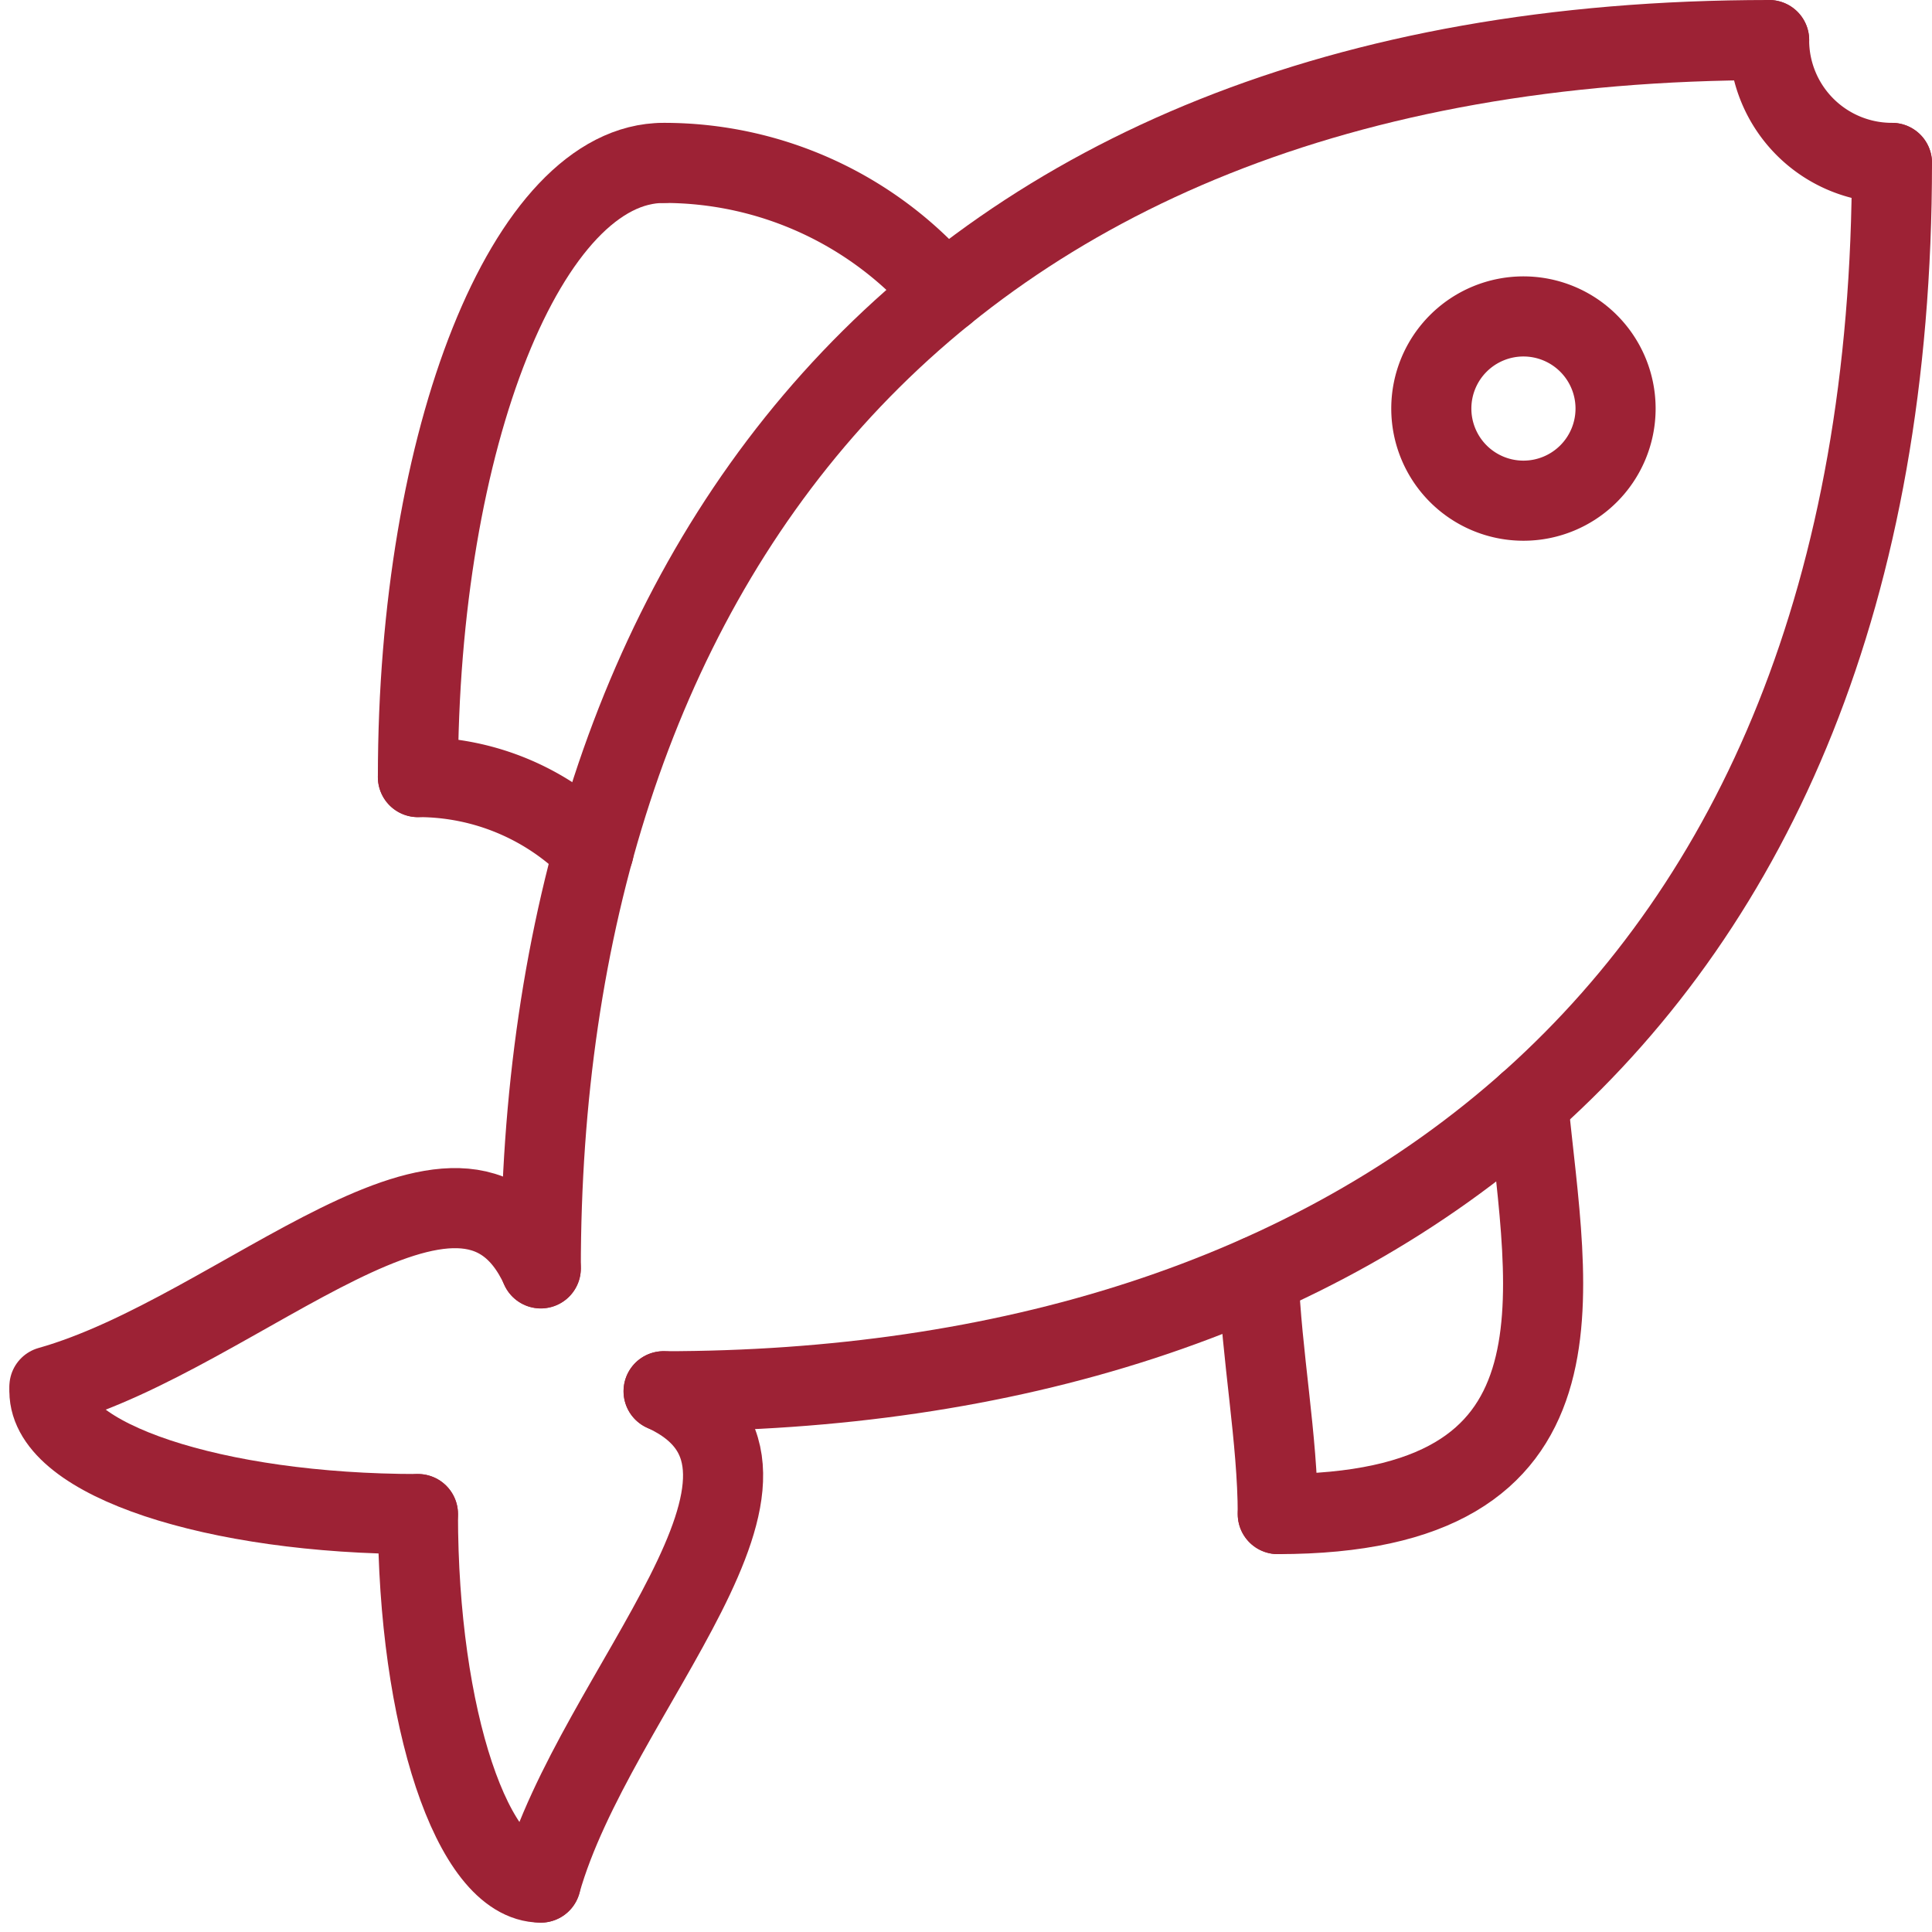 <svg xmlns="http://www.w3.org/2000/svg" width="48.234" height="48.234" viewBox="0 0 48.234 48.234">
  <g id="product-main-ico-9" transform="translate(1.234 1)">
    <path id="Stroke_1" data-name="Stroke 1" d="M0,12.267C1.347,7.481,7.272,1.928,3.067,0" transform="translate(12.267 33.733)" fill="none" stroke="#9d2235" stroke-linecap="round" stroke-linejoin="round" stroke-miterlimit="10" stroke-width="2"/>
    <path id="Stroke_3" data-name="Stroke 3" d="M0,0C0,5.085,1.372,9.2,3.067,9.2" transform="translate(9.2 36.8)" fill="none" stroke="#9d2235" stroke-linecap="round" stroke-linejoin="round" stroke-miterlimit="10" stroke-width="2"/>
    <path id="Stroke_5" data-name="Stroke 5" d="M0,4.453C4.786,3.106,10.339-2.7,12.267,1.5" transform="translate(0 29.163)" fill="none" stroke="#9d2235" stroke-linecap="round" stroke-linejoin="round" stroke-miterlimit="10" stroke-width="2"/>
    <path id="Stroke_7" data-name="Stroke 7" d="M9.2,3.067C4.115,3.067,0,1.7,0,0" transform="translate(0 33.733)" fill="none" stroke="#9d2235" stroke-linecap="round" stroke-linejoin="round" stroke-miterlimit="10" stroke-width="2"/>
    <path id="Stroke_9" data-name="Stroke 9" d="M30.667,0C30.667,21.467,16.95,30.667,0,30.667" transform="translate(15.333 3.067)" fill="none" stroke="#9d2235" stroke-linecap="round" stroke-linejoin="round" stroke-miterlimit="10" stroke-width="2"/>
    <path id="Stroke_11" data-name="Stroke 11" d="M0,30.667C0,13.716,9.2,0,30.667,0" transform="translate(12.267)" fill="none" stroke="#9d2235" stroke-linecap="round" stroke-linejoin="round" stroke-miterlimit="10" stroke-width="2"/>
    <path id="Stroke_13" data-name="Stroke 13" d="M4.6,2.3A2.3,2.3,0,1,1,2.3,0,2.3,2.3,0,0,1,4.6,2.3Z" transform="translate(34.5 6.9)" fill="none" stroke="#9d2235" stroke-linecap="round" stroke-linejoin="round" stroke-miterlimit="10" stroke-width="2"/>
    <path id="Stroke_15" data-name="Stroke 15" d="M0,0A3.065,3.065,0,0,0,3.067,3.067" transform="translate(42.933)" fill="none" stroke="#9d2235" stroke-linecap="round" stroke-linejoin="round" stroke-miterlimit="10" stroke-width="2"/>
    <path id="Stroke_17" data-name="Stroke 17" d="M4.387,1.845A6.115,6.115,0,0,0,0,0" transform="translate(9.2 18.4)" fill="none" stroke="#9d2235" stroke-linecap="round" stroke-linejoin="round" stroke-miterlimit="10" stroke-width="2"/>
    <path id="Stroke_19" data-name="Stroke 19" d="M7.02,3.25A9.178,9.178,0,0,0,0,0" transform="translate(15.333 3.067)" fill="none" stroke="#9d2235" stroke-linecap="round" stroke-linejoin="round" stroke-miterlimit="10" stroke-width="2"/>
    <path id="Stroke_21" data-name="Stroke 21" d="M0,15.333C0,6.858,2.743,0,6.133,0" transform="translate(9.2 3.067)" fill="none" stroke="#9d2235" stroke-linecap="round" stroke-linejoin="round" stroke-miterlimit="10" stroke-width="2"/>
    <path id="Stroke_23" data-name="Stroke 23" d="M6.25,0C6.713,4.775,8.036,10.255,0,10.255" transform="translate(30.667 26.545)" fill="none" stroke="#9d2235" stroke-linecap="round" stroke-linejoin="round" stroke-miterlimit="10" stroke-width="2"/>
    <path id="Stroke_25" data-name="Stroke 25" d="M.48,5.953C.48,4.1.072,1.963,0,0" transform="translate(30.187 30.847)" fill="none" stroke="#9d2235" stroke-linecap="round" stroke-linejoin="round" stroke-miterlimit="10" stroke-width="2"/>
  </g>
</svg>
